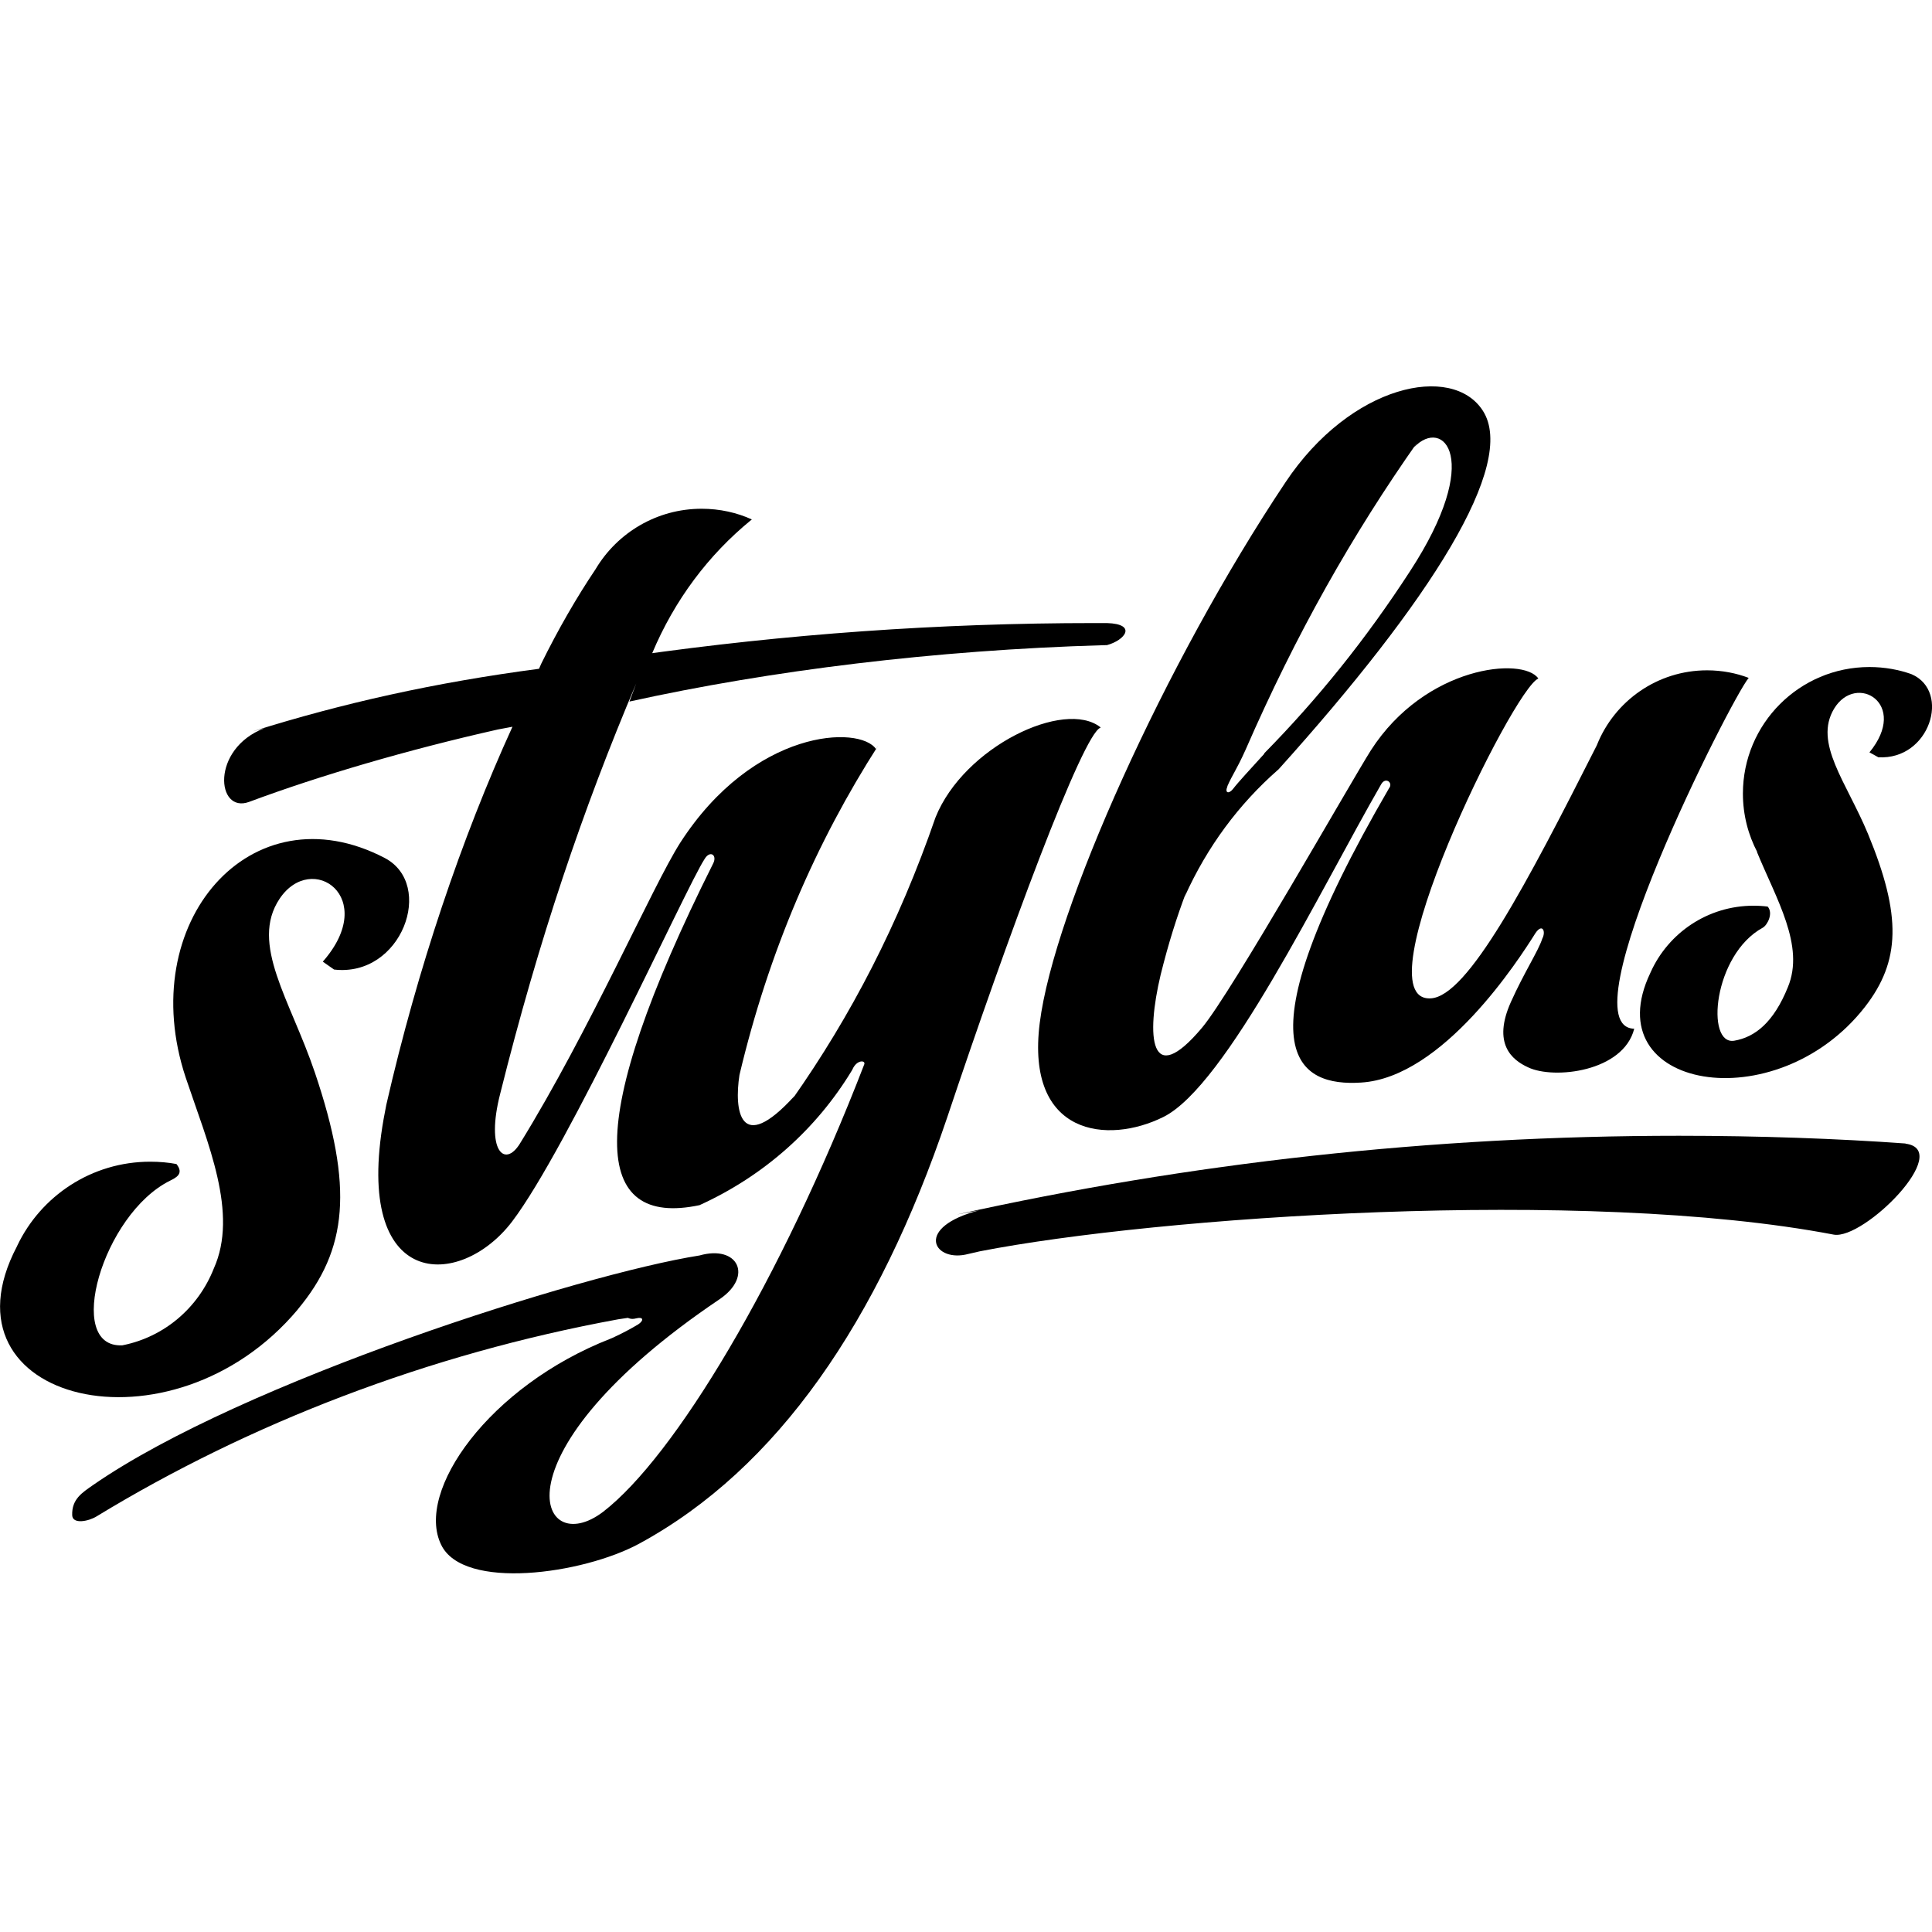 <!--Generated by Fontisto--><svg viewBox="0 0 24 24" xmlns="http://www.w3.org/2000/svg"><path d="m3.698 16.267c.622-.745.696-1.514.214-2.942-.305-.903-.812-1.6-.439-2.16.4-.598 1.239-.018.537.781l.14.098c.842.098 1.258-1.056.629-1.386-1.66-.866-3.113.8-2.472 2.728.274.818.659 1.685.348 2.374-.193.487-.613.846-1.125.95l-.01.002c-.726.037-.244-1.63.592-2.045.074-.037.177-.086.08-.207-.098-.019-.211-.029-.326-.029-.729 0-1.359.427-1.652 1.044l-.005.011c-1.014 1.934 1.922 2.649 3.49.781z"/><path d="m21.825 10.582c.24.586.598 1.166.385 1.68-.177.439-.409.622-.666.666-.36.061-.262-1.068.354-1.404.055-.03.134-.177.061-.262-.053-.007-.114-.011-.176-.011-.569 0-1.059.339-1.278.826l-.004.009c-.69 1.446 1.562 1.84 2.667.421.439-.567.458-1.129.037-2.148-.269-.647-.678-1.129-.421-1.556.274-.452.934-.061.439.543l.11.061c.64.037.903-.818.415-1.031-.156-.057-.337-.09-.525-.09-.868 0-1.572.704-1.572 1.572 0 .265.066.515.182.734l-.004-.009z"/><path d="m13.671 9.035c-.446-.354-1.697.24-2.05 1.12-.456 1.32-1.049 2.464-1.781 3.504l.029-.044c-.683.75-.75.171-.683-.262.364-1.533.949-2.884 1.728-4.099l-.031.052c-.202-.299-1.52-.256-2.435 1.166-.342.537-1.12 2.326-1.99 3.735-.189.305-.427.091-.244-.622.477-1.908 1.026-3.531 1.689-5.094l-.084.224c1.755-.387 3.795-.639 5.883-.7l.049-.001c.226-.061.378-.262 0-.274-.046 0-.1 0-.153 0-1.939 0-3.846.138-5.712.404l.214-.025c.28-.668.702-1.227 1.232-1.66l.008-.006c-.183-.084-.398-.133-.624-.133-.557 0-1.045.298-1.313.743l-.004.007c-.235.349-.469.755-.676 1.176l-.027.062c-1.291.17-2.445.428-3.558.778l.147-.04c-.671.256-.598 1.068-.189.915.875-.326 1.969-.647 3.089-.899l.181-.034c-.631 1.382-1.181 3.008-1.567 4.696l-.033.174c-.378 2.136.946 2.124 1.593 1.28.702-.922 2.166-4.16 2.392-4.504.067-.116.16-.055.11.049-1.636 3.265-1.495 4.529-.171 4.248.8-.364 1.449-.944 1.888-1.666l.011-.019c.055-.128.171-.116.146-.061-1.04 2.691-2.356 4.87-3.241 5.554-.806.617-1.404-.72 1.446-2.64.421-.287.226-.678-.25-.543-1.471.232-5.68 1.569-7.531 2.85-.14.098-.269.177-.262.378.006.116.207.074.305.012 1.897-1.154 4.113-2.014 6.478-2.447l.12-.018c.017.008.036.013.057.013.014 0 .028-.002.042-.006h-.001c.104-.025.098.03.03.074-.091.055-.203.114-.318.167l-.024.01c-1.514.592-2.429 1.898-2.106 2.56.274.574 1.76.366 2.459-.012 1.721-.934 2.972-2.765 3.826-5.291.747-2.235 1.687-4.777 1.907-4.847z"/><path d="m23.672 14.205c-.842-.061-1.824-.096-2.815-.096-3.08 0-6.082.338-8.97.978l.274-.051c-.794.207-.574.629-.171.55.006 0 .177-.042.183-.042 2.191-.427 7.506-.8 10.607-.207.374.066 1.491-1.051.891-1.13z"/><path d="m14.453 13.875c.781-.39 1.941-2.807 2.704-4.132.055-.098.153-.018.098.049-1.929 3.32-1.11 3.705-.348 3.656 1.019-.061 1.959-1.526 2.166-1.855.086-.128.134-.025.086.067-.049.153-.226.421-.39.787-.232.518.012.72.214.812.32.153 1.184.055 1.318-.48-.866-.018 1.208-4.107 1.422-4.358-.154-.059-.331-.094-.517-.094-.618 0-1.148.381-1.366.922l-.004.01c-.873 1.727-1.605 3.12-2.063 3.143-.891.049 1.026-3.851 1.337-3.973-.189-.274-1.404-.16-2.08.891-.24.378-1.734 3.015-2.099 3.448-.647.769-.696.11-.513-.659.098-.394.2-.717.32-1.033l-.021.062c.281-.624.675-1.151 1.16-1.576l.005-.004c1.886-2.094 2.966-3.79 2.539-4.455-.378-.592-1.642-.33-2.454.891-1.495 2.24-2.874 5.31-3.051 6.714s.847 1.511 1.537 1.167zm.793-4.107c.067-.153.11-.195.226-.452.628-1.441 1.328-2.676 2.139-3.828l-.045.068c.36-.378.866.134-.049 1.538-.552.851-1.15 1.591-1.814 2.266l.002-.002v.006c-.171.189-.32.348-.39.439-.05.062-.104.05-.067-.035z"/></svg>